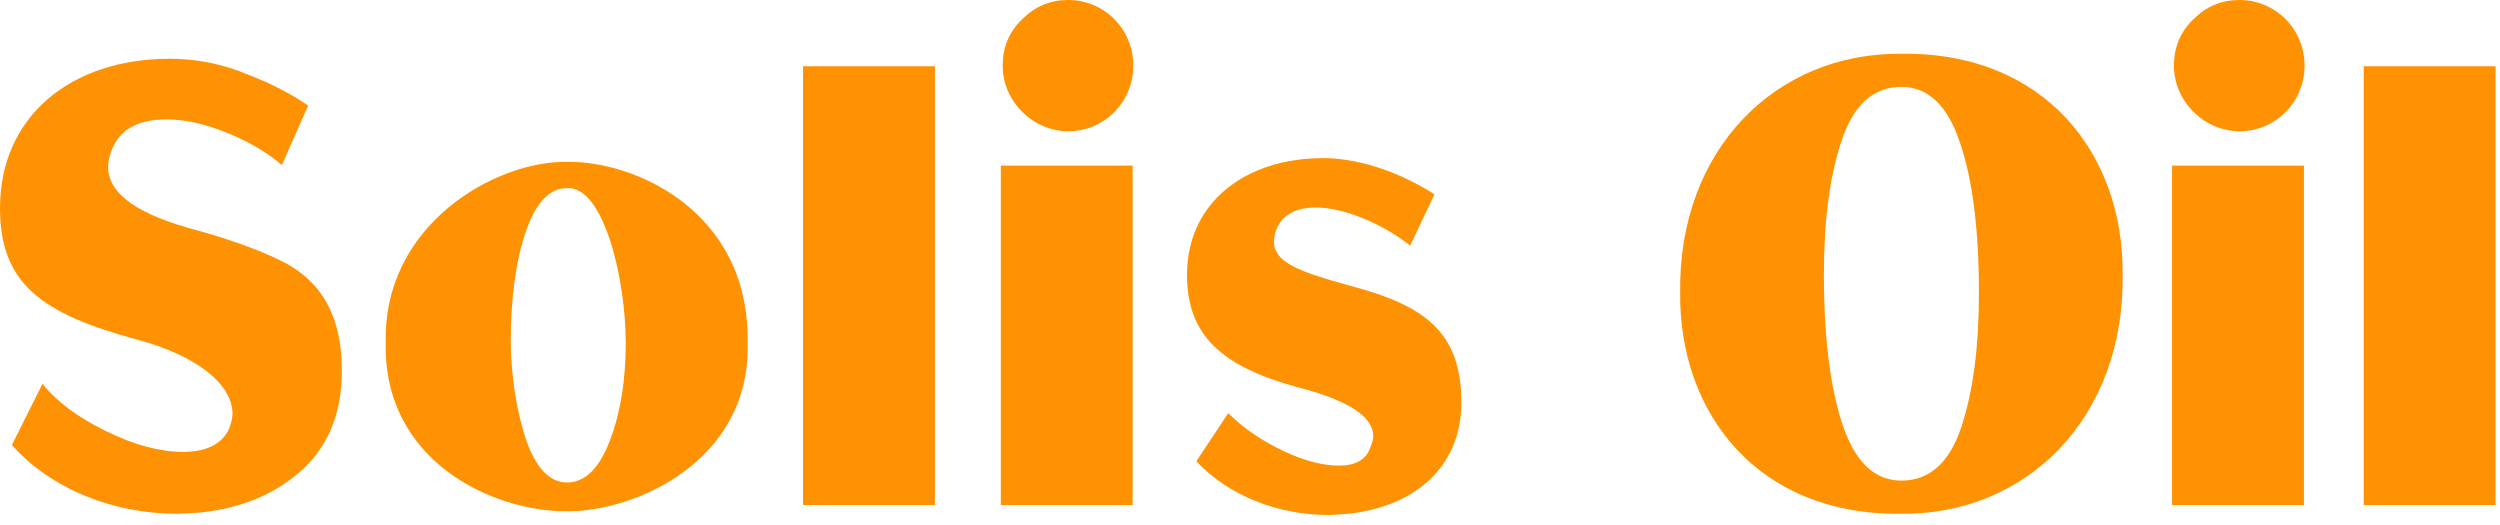 <?xml version="1.0" encoding="UTF-8"?> <svg xmlns="http://www.w3.org/2000/svg" width="224" height="47" viewBox="0 0 224 47" fill="none"> <path d="M30.632 33.208C30.632 36.96 29.456 39.928 27.048 42.112C24.64 44.296 21.616 45.528 17.976 45.92C17.024 45.976 16.296 46.032 15.848 46.032C10.192 46.032 4.592 43.848 1.064 39.872L3.808 34.384C5.096 36.008 7 37.408 9.52 38.64C12.04 39.872 14.336 40.488 16.408 40.488C18.536 40.488 19.936 39.76 20.552 38.36C20.72 37.856 20.832 37.464 20.832 37.072C20.832 34.384 17.528 31.808 12.208 30.408C3.808 28.112 0 25.48 0 18.648C0 10.36 6.44 5.264 15.176 5.264C17.584 5.264 19.88 5.712 22.176 6.664C24.472 7.56 26.264 8.512 27.608 9.464L25.256 14.784C23.856 13.608 22.232 12.656 20.272 11.872C18.312 11.088 16.52 10.696 14.896 10.696C12.152 10.696 10.472 11.76 9.856 13.888C9.744 14.28 9.688 14.616 9.688 14.952C9.688 17.416 12.432 19.264 17.752 20.664C20.776 21.504 23.184 22.4 24.92 23.24C28.448 24.864 30.632 27.888 30.632 33.208Z" fill="#FF9203"></path> <path d="M34.562 30.744C34.282 20.104 44.419 14.392 50.803 14.504C56.85 14.392 67.21 18.928 66.987 30.744C67.266 41.384 56.794 45.864 50.803 45.808C44.251 45.864 34.339 41.384 34.562 30.744ZM56.066 30.744C56.066 24.864 54.05 16.632 50.803 16.856C49.234 16.856 48.002 18.144 47.106 20.776C46.211 23.408 45.763 26.712 45.763 30.744C45.819 34.048 46.322 36.96 47.163 39.48C48.059 42 49.291 43.232 50.803 43.232C52.426 43.232 53.715 41.944 54.666 39.424C55.618 36.904 56.066 33.992 56.066 30.744Z" fill="#FF9203"></path> <path d="M71.952 5.936H83.768V45.248H71.952V5.936Z" fill="#FF9203"></path> <path d="M89.839 5.88C89.839 4.256 90.399 2.856 91.575 1.736C92.751 0.56 94.095 0 95.719 0C98.911 0 101.543 2.576 101.543 5.88C101.543 9.184 98.911 11.76 95.719 11.76C92.527 11.76 89.839 9.072 89.839 5.88ZM89.671 45.248V14.84H101.487V45.248H89.671Z" fill="#FF9203"></path> <path d="M130.938 36.064C130.938 41.944 126.626 45.416 120.802 46.032C120.074 46.088 119.458 46.144 119.01 46.144C114.53 46.144 110.05 44.408 107.194 41.328L110.05 37.016C111.282 38.248 112.85 39.368 114.81 40.32C116.77 41.272 118.506 41.72 119.962 41.72C121.418 41.72 122.37 41.216 122.762 40.152C122.93 39.704 123.042 39.368 123.042 39.088C123.042 37.296 120.746 35.84 116.154 34.664C109.434 32.816 106.354 30.016 106.354 24.64C106.354 18.2 111.506 14.168 118.562 14.168C122.314 14.168 126.122 15.848 128.53 17.416L126.346 22.008C124.05 20.16 120.522 18.592 117.89 18.592C115.93 18.592 114.698 19.376 114.25 20.888C114.194 21.28 114.138 21.504 114.138 21.616C114.138 23.464 116.21 24.304 121.138 25.648C127.578 27.384 130.938 29.68 130.938 36.064Z" fill="#FF9203"></path> <path d="M190.19 24.64C190.358 37.464 181.566 46.144 170.366 46.032C157.542 46.2 150.43 37.072 150.542 26.208C150.374 13.384 159.11 4.704 170.366 4.816C183.19 4.648 190.302 13.776 190.19 24.64ZM177.31 26.264C177.31 20.608 176.75 16.128 175.63 12.824C174.51 9.464 172.774 7.784 170.366 7.784C167.846 7.784 166.054 9.408 164.99 12.656C163.926 15.848 163.422 19.824 163.422 24.584C163.422 30.24 163.982 34.72 165.102 38.08C166.222 41.384 167.958 43.064 170.366 43.064C172.886 43.064 174.678 41.44 175.742 38.248C176.806 35 177.31 31.024 177.31 26.264Z" fill="#FF9203"></path> <path d="M194.784 5.88C194.784 4.256 195.344 2.856 196.52 1.736C197.696 0.56 199.04 0 200.664 0C203.856 0 206.488 2.576 206.488 5.88C206.488 9.184 203.856 11.76 200.664 11.76C197.472 11.76 194.784 9.072 194.784 5.88ZM194.616 45.248V14.84H206.432V45.248H194.616Z" fill="#FF9203"></path> <path d="M211.788 5.936H223.604V45.248H211.788V5.936Z" fill="#FF9203"></path> </svg> 